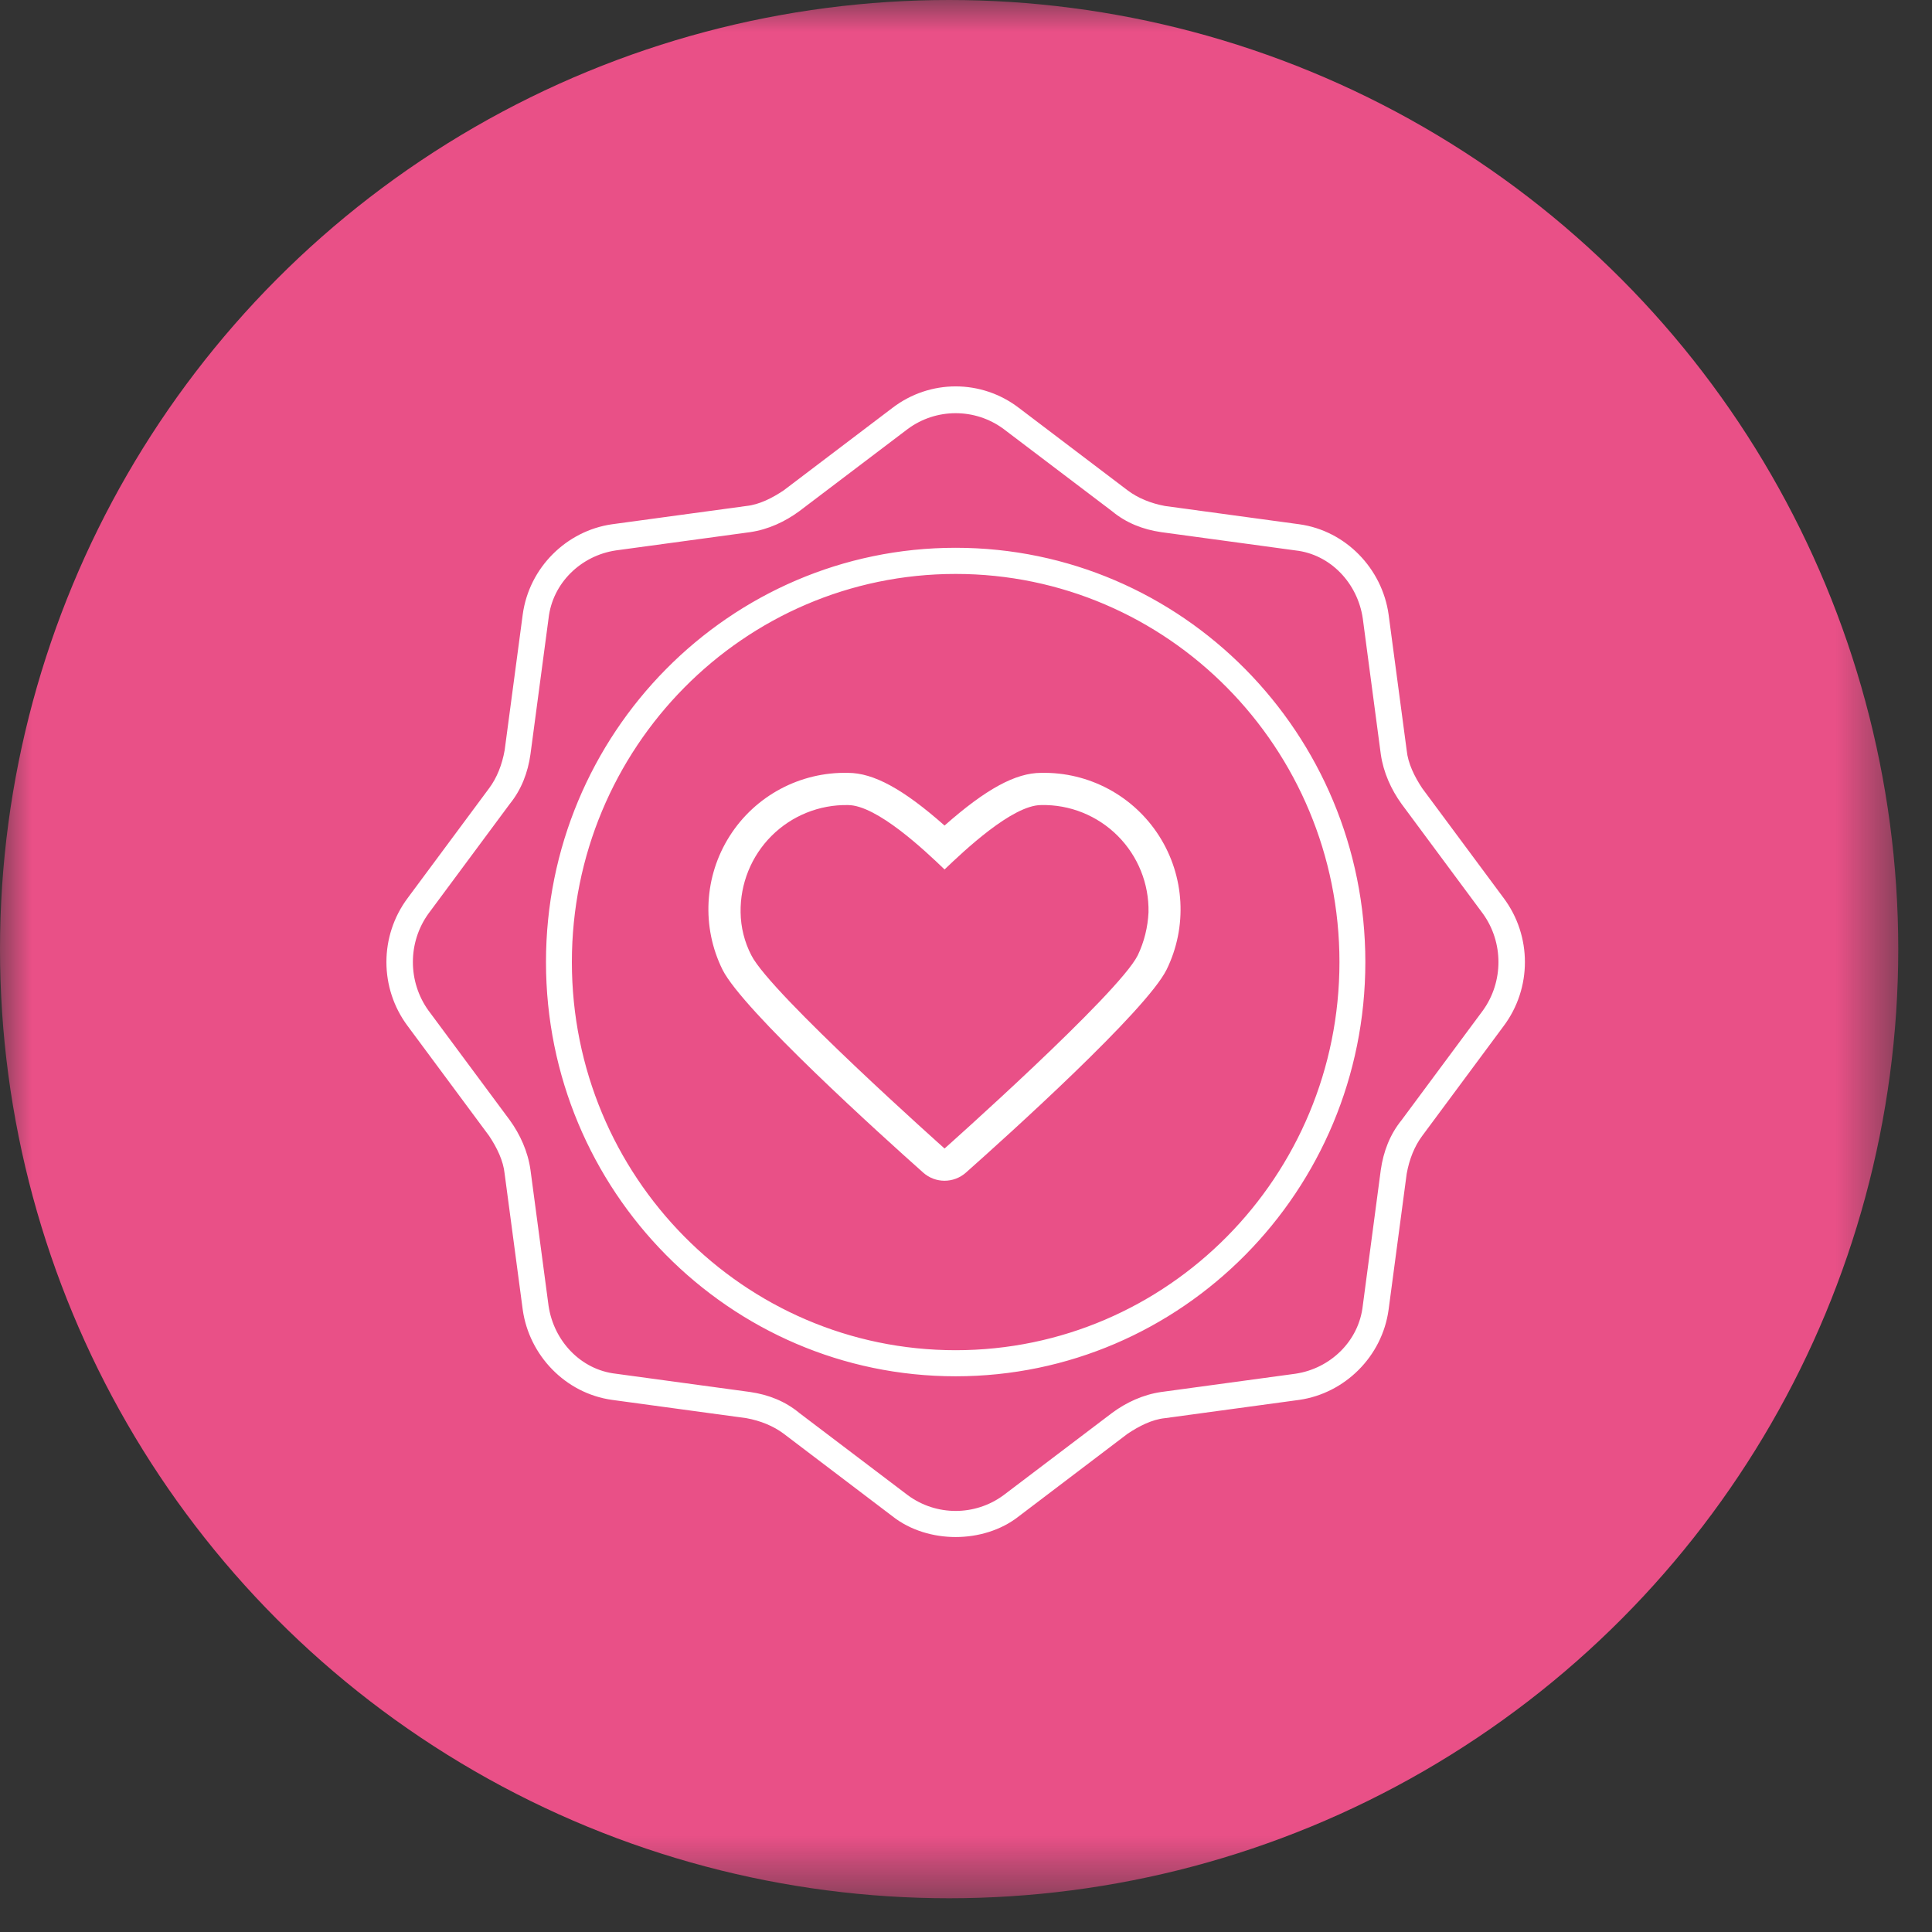 <?xml version="1.0" encoding="UTF-8"?>
<svg width="30px" height="30px" viewBox="0 0 30 30" version="1.1" xmlns="http://www.w3.org/2000/svg" xmlns:xlink="http://www.w3.org/1999/xlink">
    <rect x="0" y="0" width="30" height="30" fill="#333333" stroke="none"/>
    <!-- Generator: sketchtool 52.6 (67491) - http://www.bohemiancoding.com/sketch -->
    <title>14E82543-9E5B-438E-BD22-1D47E84FCC9C@3x</title>
    <desc>Created with sketchtool.</desc>
    <defs>
        <rect id="path-1" x="0" y="0" width="29.477" height="29.477"></rect>
    </defs>
    <g id="07-Appli-mobile" stroke="none" stroke-width="1" fill="none" fill-rule="evenodd">
        <g id="sidentifier/connecté" transform="translate(-485, -1311)">
            <g id="app/reco" transform="translate(485, 1311)">
                <g id="engagements">
                    <mask id="mask-2" fill="white">
                        <use xlink:href="#path-1"></use>
                    </mask>
                    <g id="Background"></g>
                    <circle id="Oval-4" fill="#E95087" mask="url(#mask-2)" cx="14.738" cy="14.738" r="14.738"></circle>
                </g>
                <g id="Group" transform="translate(6, 6)" fill="#FFFFFF">
                    <path d="M8.839,15.371 C5.328,15.371 2.478,12.49 2.478,8.939 C2.478,5.388 5.328,2.506 8.839,2.506 C12.351,2.506 15.201,5.388 15.201,8.939 C15.201,12.49 12.351,15.371 8.839,15.371 Z M8.839,2.912 C5.548,2.912 2.88,5.611 2.88,8.939 C2.88,12.267 5.548,14.966 8.839,14.966 C12.13,14.966 14.799,12.267 14.799,8.939 C14.799,5.611 12.13,2.912 8.839,2.912 Z M8.839,17.867 C8.498,17.867 8.137,17.766 7.856,17.543 L6.171,16.264 C6.01,16.143 5.809,16.061 5.589,16.021 L3.502,15.737 C2.779,15.635 2.217,15.047 2.117,14.337 L1.836,12.226 C1.816,12.023 1.716,11.82 1.595,11.638 L0.331,9.933 C-0.11,9.345 -0.11,8.533 0.331,7.944 L1.595,6.24 C1.716,6.078 1.796,5.875 1.836,5.651 L2.117,3.541 C2.217,2.81 2.799,2.242 3.502,2.141 L5.589,1.857 C5.789,1.836 5.99,1.735 6.171,1.613 L7.856,0.335 C8.438,-0.112 9.241,-0.112 9.823,0.335 L11.508,1.613 C11.669,1.735 11.87,1.816 12.09,1.857 L14.177,2.141 C14.9,2.242 15.462,2.831 15.562,3.541 L15.843,5.651 C15.863,5.854 15.963,6.057 16.084,6.24 L17.348,7.944 C17.789,8.533 17.789,9.345 17.348,9.933 L16.084,11.638 C15.963,11.8 15.883,12.003 15.843,12.226 L15.562,14.337 C15.462,15.067 14.88,15.635 14.177,15.737 L12.09,16.021 C11.89,16.041 11.689,16.143 11.508,16.264 L9.823,17.543 C9.542,17.766 9.181,17.867 8.839,17.867 Z M8.839,0.416 C8.579,0.416 8.318,0.497 8.097,0.66 L6.411,1.938 C6.191,2.1 5.93,2.222 5.649,2.263 L3.562,2.547 C3.02,2.628 2.579,3.054 2.518,3.602 L2.237,5.712 C2.197,5.996 2.097,6.26 1.916,6.483 L0.652,8.188 C0.331,8.634 0.331,9.243 0.652,9.69 L1.916,11.394 C2.077,11.617 2.197,11.881 2.237,12.165 L2.518,14.276 C2.599,14.824 3.02,15.27 3.562,15.331 L5.649,15.615 C5.93,15.656 6.191,15.757 6.411,15.94 L8.097,17.218 C8.538,17.543 9.14,17.543 9.582,17.218 L11.268,15.94 C11.488,15.777 11.749,15.656 12.03,15.615 L14.117,15.331 C14.659,15.25 15.1,14.824 15.161,14.276 L15.441,12.165 C15.482,11.881 15.582,11.617 15.763,11.394 L17.027,9.69 C17.348,9.243 17.348,8.634 17.027,8.188 L15.763,6.483 C15.602,6.26 15.482,5.996 15.441,5.712 L15.161,3.602 C15.08,3.054 14.659,2.608 14.117,2.547 L12.03,2.263 C11.749,2.222 11.488,2.121 11.268,1.938 L9.582,0.66 C9.361,0.497 9.1,0.416 8.839,0.416 Z" id="Combined-Shape" fill-rule="nonzero"></path>
                    <path d="M10.167,6.501 C10.612,6.491 11.041,6.664 11.356,6.979 C11.67,7.293 11.843,7.722 11.834,8.167 C11.823,8.398 11.767,8.625 11.667,8.834 C11.37,9.431 8.667,11.834 8.667,11.834 C8.667,11.834 5.967,9.429 5.667,8.834 C5.56,8.628 5.503,8.399 5.5,8.167 C5.493,7.723 5.666,7.294 5.98,6.98 C6.294,6.666 6.723,6.493 7.167,6.501 C7.615,6.501 8.367,7.212 8.667,7.501 C8.967,7.214 9.719,6.501 10.167,6.501 L10.167,6.501 Z M10.167,6.001 C9.772,6.001 9.312,6.249 8.667,6.819 C8.022,6.249 7.562,6.001 7.167,6.001 C6.426,5.984 5.729,6.355 5.331,6.981 C4.933,7.606 4.891,8.395 5.22,9.059 C5.539,9.691 7.684,11.629 8.334,12.207 C8.523,12.377 8.81,12.377 9,12.207 C9.652,11.629 11.8,9.691 12.115,9.056 C12.441,8.391 12.397,7.605 11.999,6.981 C11.601,6.357 10.907,5.985 10.167,6.001 L10.167,6.001 Z" id="Shape"></path>
                </g>
            </g>
        </g>
    </g>
</svg>